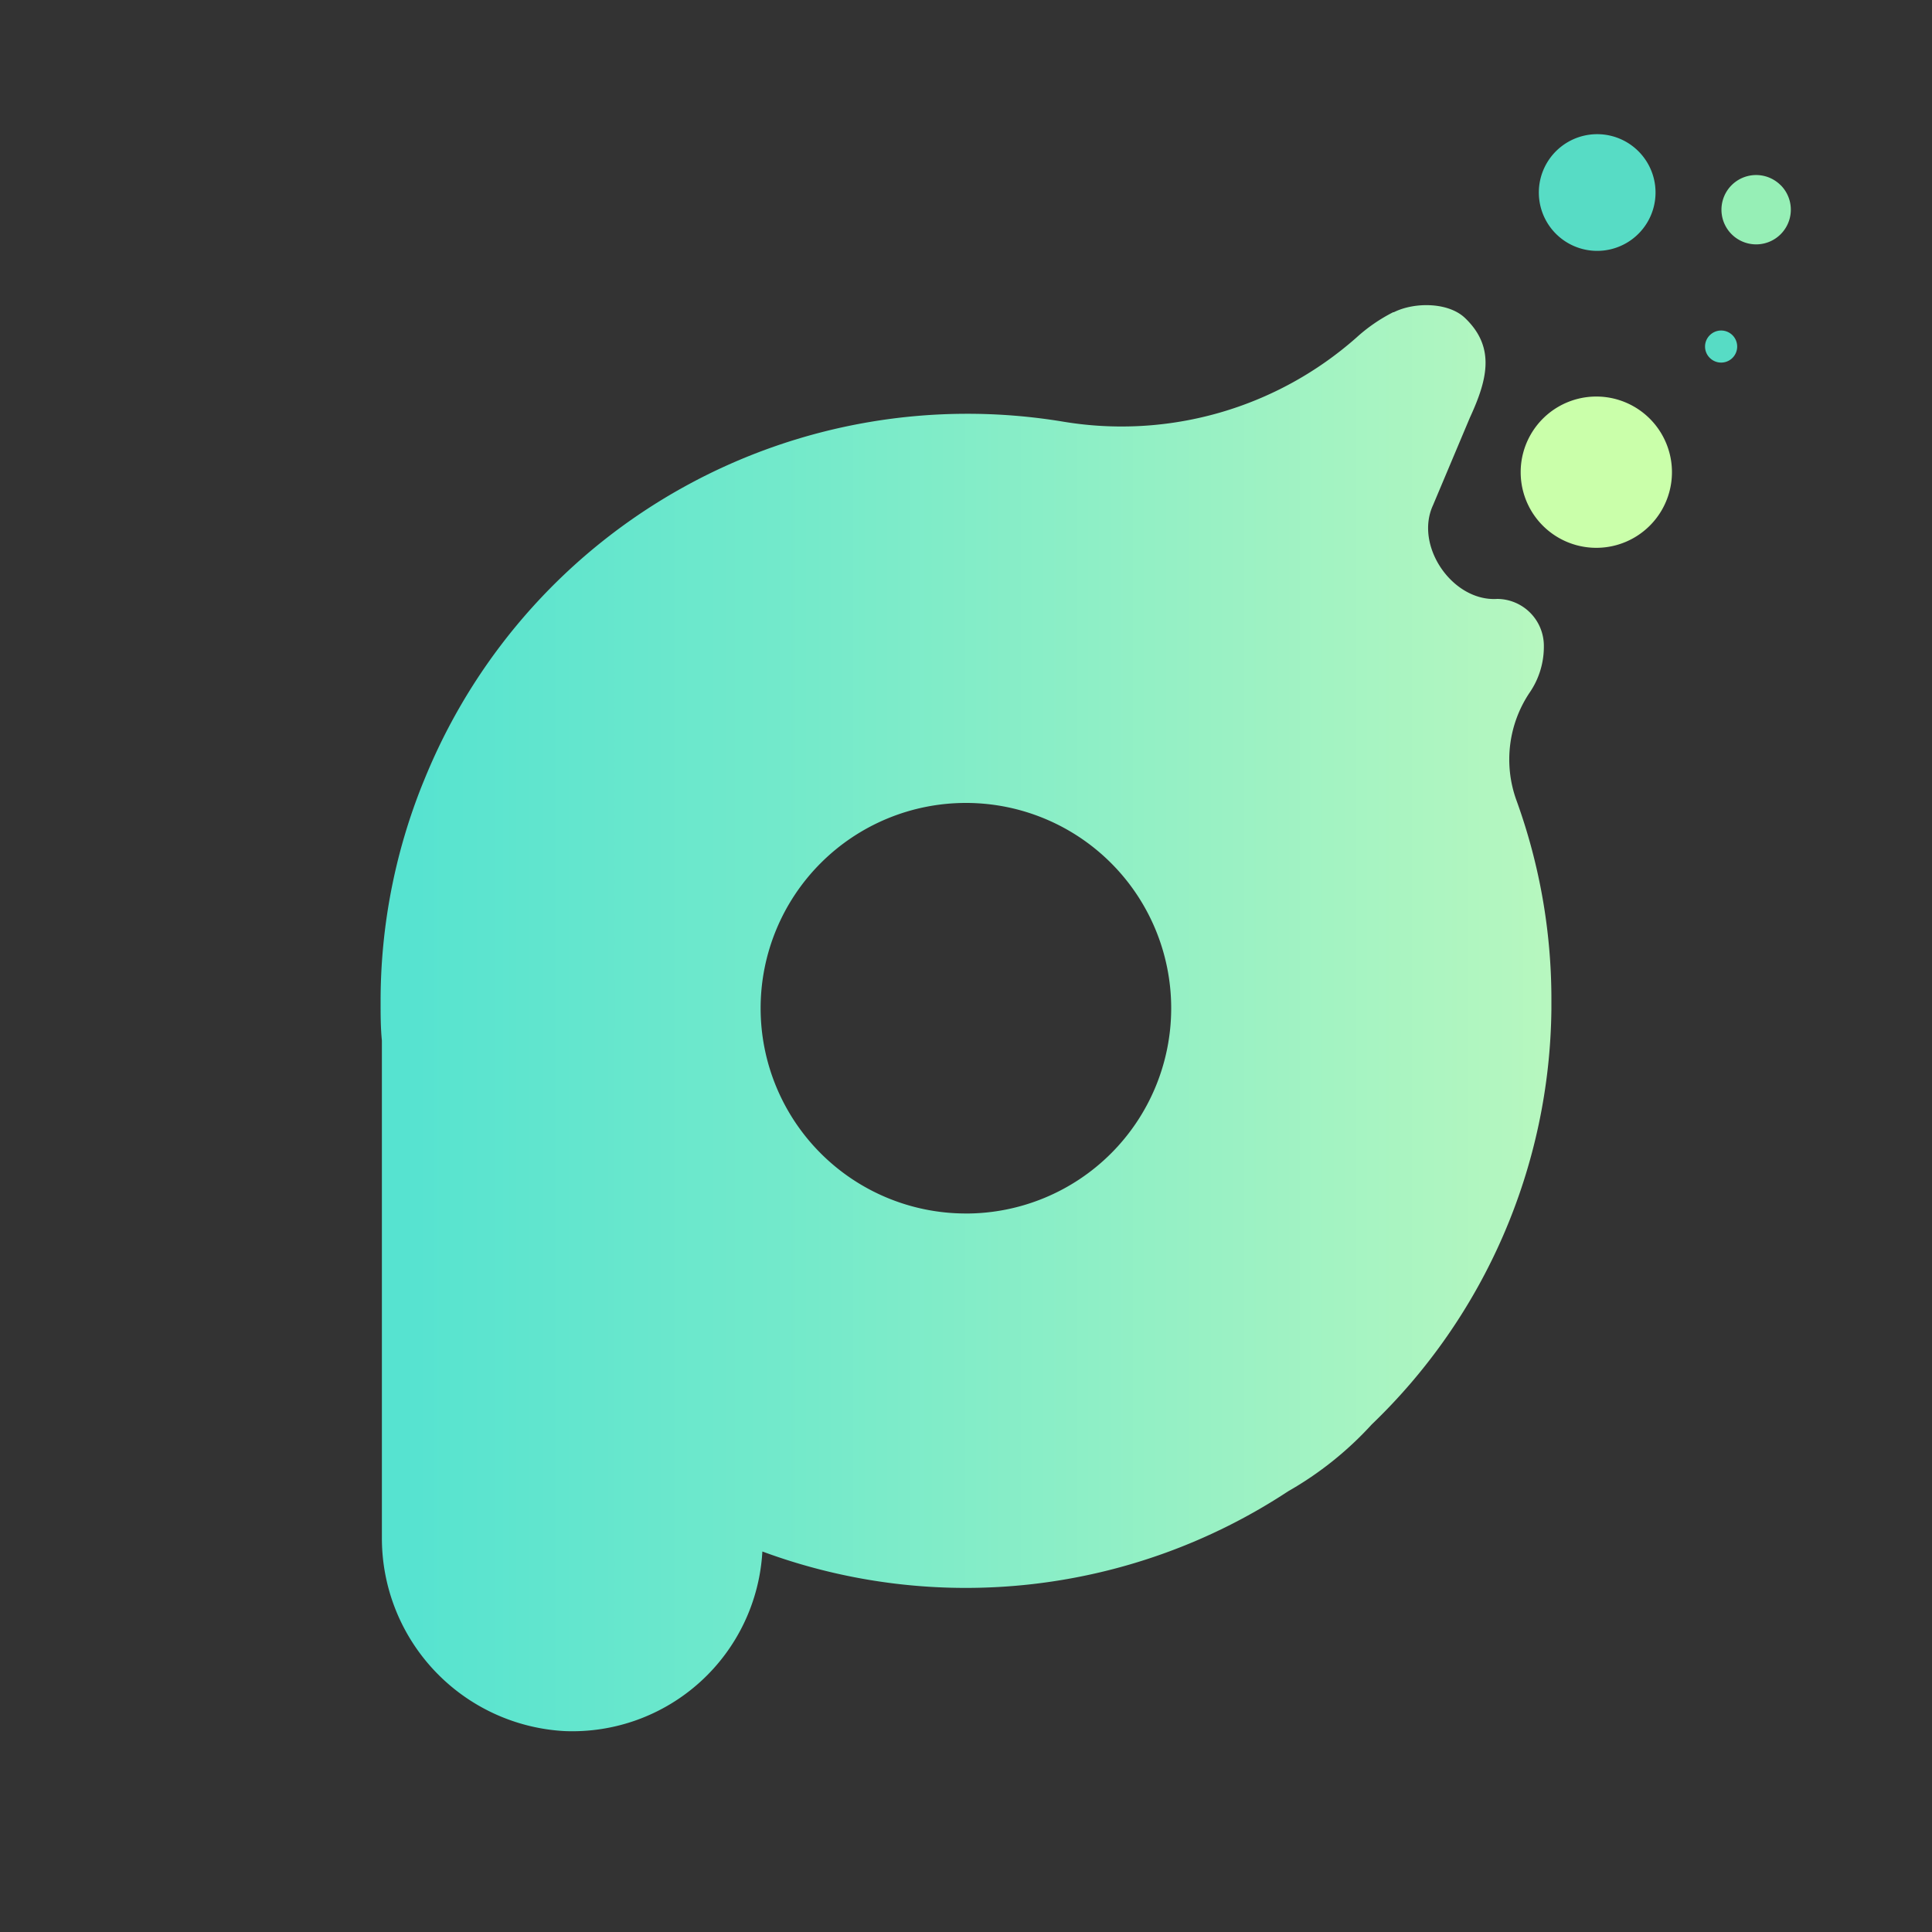 <svg width="60" height="60" viewBox="0 0 60 60" fill="none" xmlns="http://www.w3.org/2000/svg">
    <rect x="0" y="0" width="60" height="60" fill="#333333" stroke="none"/>
    <path d="M49.575 17.013a2.349 2.349 0 1 0 0-4.698 2.349 2.349 0 0 0 0 4.698z" fill="url(#a)"/>
    <path d="M49.602 7.791a1.812 1.812 0 1 0 0-3.624 1.812 1.812 0 0 0 0 3.624z" fill="url(#b)"/>
    <path d="M55.299 5.751a1.076 1.076 0 1 0-1.522 1.523A1.076 1.076 0 0 0 55.3 5.75z" fill="url(#c)"/>
    <path d="M53.1 10.41a.493.493 0 0 0 0 .705.498.498 0 1 0 0-.705z" fill="url(#d)"/>
    <path d="M47.1 24.87a3.725 3.725 0 0 1 .42-3.384c.282-.42.43-.916.426-1.422A1.458 1.458 0 0 0 46.5 18.6c-1.386.09-2.58-1.641-1.998-2.907l1.146-2.721c.54-1.173.804-2.178-.144-3.09-.516-.501-1.575-.507-2.217-.186h-.02c-.414.21-.798.474-1.14.786a11.015 11.015 0 0 1-9.109 2.613 18.198 18.198 0 0 0-19.734 10.863c-.057.132-.11.267-.165.399a18.088 18.088 0 0 0-1.299 6.759c0 .402 0 .798.04 1.2v15.42a6 6 0 0 0 5.663 6.024 5.91 5.91 0 0 0 6.153-5.577 18.204 18.204 0 0 0 16.332-1.872 10.637 10.637 0 0 0 2.592-2.073 18.125 18.125 0 0 0 5.58-12.894v-.316c0-2.1-.366-4.183-1.08-6.158zM30 37.686a6.375 6.375 0 1 1-.006-12.75A6.375 6.375 0 0 1 30 37.687z" fill="url(#e)"/>
    <defs>
        <linearGradient id="a" x1="17.634" y1="48.036" x2="46.095" y2="18.303" gradientUnits="userSpaceOnUse">
            <stop stop-color="#57DCC5"/>
            <stop offset="1" stop-color="#CAFFAA"/>
        </linearGradient>
        <linearGradient id="b" x1="558.158" y1="151.7" x2="688.187" y2="41.458" gradientUnits="userSpaceOnUse">
            <stop stop-color="#57DCC5"/>
            <stop offset="1" stop-color="#CAFFAA"/>
        </linearGradient>
        <linearGradient id="c" x1="169.432" y1="340.146" x2="373.761" y2="126.663" gradientUnits="userSpaceOnUse">
            <stop stop-color="#57DCC5"/>
            <stop offset="1" stop-color="#CAFFAA"/>
        </linearGradient>
        <linearGradient id="d" x1="217.302" y1="60.164" x2="311.772" y2="-38.791" gradientUnits="userSpaceOnUse">
            <stop stop-color="#57DCC5"/>
            <stop offset="1" stop-color="#CAFFAA"/>
        </linearGradient>
        <linearGradient id="e" x1="11.817" y1="31.626" x2="48.183" y2="31.626" gradientUnits="userSpaceOnUse">
            <stop offset=".02" stop-color="#56E3D0"/>
            <stop offset=".38" stop-color="#76EACA"/>
            <stop offset="1" stop-color="#B7F7BF"/>
        </linearGradient>
    </defs>
</svg>
